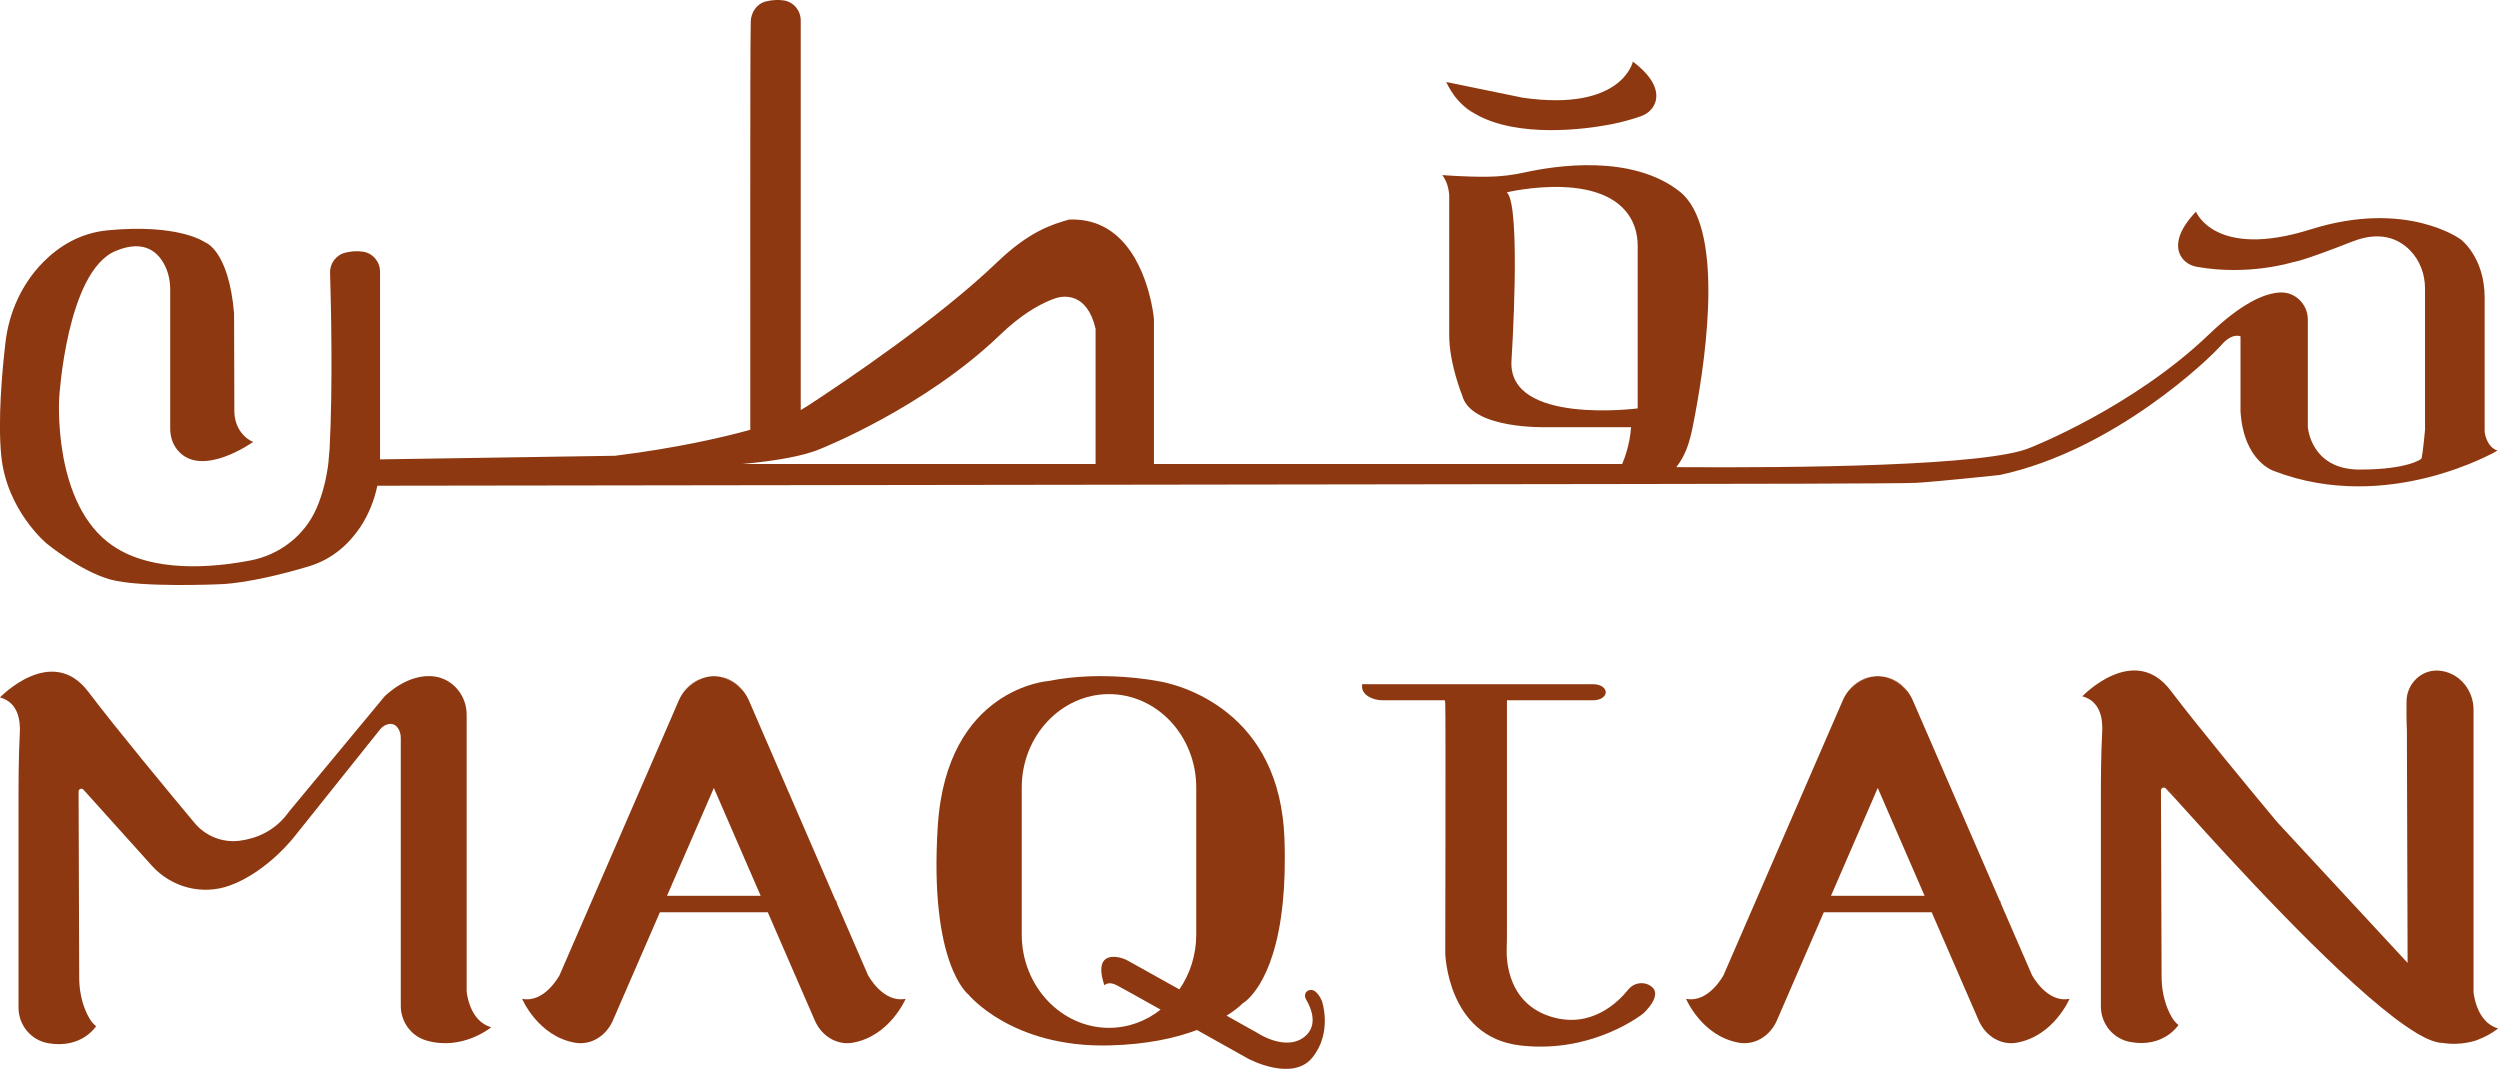 <?xml version="1.0" encoding="UTF-8" standalone="no"?>
<!DOCTYPE svg PUBLIC "-//W3C//DTD SVG 1.1//EN" "http://www.w3.org/Graphics/SVG/1.1/DTD/svg11.dtd">
<svg width="100%" height="100%" viewBox="0 0 936 401" version="1.1" xmlns="http://www.w3.org/2000/svg" xmlns:xlink="http://www.w3.org/1999/xlink" xml:space="preserve" xmlns:serif="http://www.serif.com/" style="fill-rule:evenodd;clip-rule:evenodd;stroke-linejoin:round;stroke-miterlimit:2;">
    <g transform="matrix(1,0,0,1,-643.741,-117798)">
        <g transform="matrix(8.333,0,0,8.333,0,117322)">
            <g transform="matrix(1,0,0,1,150.833,65.16)">
                <path d="M0,10.312C0,10.312 -5.821,11.066 -5.671,8.188C-5.671,8.188 -5.217,1.179 -5.882,0.604C-5.882,0.604 -1.111,-0.543 -0.142,2.144C-0.041,2.424 0,2.724 0,3.02L0,10.312ZM-24.357,12.809L-40.223,12.809C-38.747,12.671 -37.462,12.456 -36.696,12.12C-36.652,12.1 -32.059,10.28 -28.658,7.017C-27.726,6.121 -26.968,5.687 -26.368,5.44L-26.218,5.383C-26.218,5.383 -26.19,5.371 -26.137,5.355C-25.833,5.261 -24.746,5.059 -24.357,6.733L-24.357,12.809ZM38.054,11.366L38.054,5.338C38.054,3.506 36.976,2.716 36.976,2.716C36.976,2.716 34.54,0.912 30.231,2.27C25.922,3.624 25.083,1.471 25.083,1.471C24.264,2.335 24.199,2.939 24.337,3.328C24.459,3.66 24.767,3.887 25.111,3.948C27.422,4.366 29.392,3.753 29.392,3.753C29.53,3.709 29.639,3.782 32.116,2.813C33.376,2.319 34.191,2.699 34.694,3.202C35.144,3.656 35.375,4.284 35.375,4.929L35.375,11.273C35.289,12.201 35.229,12.578 35.204,12.578C35.204,12.578 34.633,13.06 32.436,13.06C30.235,13.06 30.109,11.147 30.109,11.147L30.109,6.319C30.109,5.634 29.542,5.067 28.857,5.103C28.168,5.14 27.142,5.573 25.675,6.98C22.249,10.271 17.661,12.067 17.661,12.067C15.764,12.91 7.138,12.987 1.735,12.951C2.254,12.278 2.387,11.625 2.582,10.567C3.125,7.681 3.855,2.12 1.885,0.567C-0.268,-1.131 -3.721,-0.588 -5.03,-0.3C-5.594,-0.174 -6.174,-0.101 -6.753,-0.097C-7.758,-0.089 -8.784,-0.17 -8.784,-0.17C-8.488,0.182 -8.468,0.734 -8.468,0.734L-8.468,7.02C-8.468,8.302 -7.888,9.72 -7.888,9.72C-7.491,11.269 -4.094,11.155 -4.094,11.155L-0.296,11.155C-0.357,11.966 -0.604,12.594 -0.697,12.809L-21.735,12.809L-21.735,6.295C-21.735,6.283 -21.759,6.019 -21.84,5.626C-22.096,4.378 -22.918,1.824 -25.399,1.824C-25.444,1.824 -25.505,1.828 -25.549,1.828L-25.59,1.84C-26.275,2.039 -27.312,2.335 -28.764,3.729C-31.431,6.291 -35.614,9.1 -37.288,10.194C-37.393,10.259 -37.499,10.324 -37.604,10.385L-37.604,-7.118C-37.604,-7.56 -37.92,-7.949 -38.362,-8.018C-38.646,-8.062 -38.917,-8.034 -39.153,-7.977C-39.574,-7.88 -39.838,-7.495 -39.85,-7.065C-39.886,-5.74 -39.866,7.446 -39.87,11.273C-41.175,11.633 -43.202,12.096 -45.95,12.44L-45.954,12.44L-56.506,12.602L-56.506,4.171C-56.506,3.725 -56.826,3.34 -57.263,3.271C-57.547,3.227 -57.823,3.255 -58.054,3.312C-58.475,3.409 -58.763,3.79 -58.751,4.22C-58.707,5.659 -58.625,9.282 -58.771,12.108C-58.784,12.306 -58.8,12.501 -58.82,12.683C-58.824,12.732 -58.828,12.785 -58.836,12.833L-58.836,12.837C-58.844,12.886 -58.852,12.934 -58.856,12.983C-58.889,13.19 -58.925,13.385 -58.966,13.571C-58.974,13.62 -58.986,13.672 -59.002,13.721C-59.096,14.118 -59.217,14.467 -59.351,14.779C-59.878,16.011 -61.001,16.887 -62.322,17.142C-63.956,17.458 -66.696,17.722 -68.512,16.485C-71.244,14.629 -70.92,9.822 -70.92,9.822C-70.92,9.822 -70.587,4.175 -68.398,3.243C-67.065,2.679 -66.445,3.328 -66.161,3.92C-66.003,4.248 -65.934,4.613 -65.934,4.974L-65.934,11.212C-65.934,11.56 -65.833,11.905 -65.61,12.177C-64.539,13.49 -62.205,11.816 -62.205,11.816C-62.436,11.727 -62.61,11.569 -62.736,11.402C-62.95,11.123 -63.052,10.774 -63.052,10.426L-63.064,6.036C-63.311,3.174 -64.369,2.849 -64.369,2.849C-64.369,2.849 -65.52,2.002 -68.743,2.31C-70,2.432 -70.948,3.04 -71.641,3.741C-72.598,4.71 -73.177,5.991 -73.336,7.349C-73.49,8.67 -73.68,10.827 -73.526,12.428C-73.287,14.896 -71.483,16.384 -71.483,16.384C-71.483,16.384 -69.971,17.628 -68.617,18.001C-67.263,18.374 -63.717,18.212 -63.717,18.212C-63.717,18.212 -62.383,18.212 -59.7,17.406C-58.609,17.077 -57.88,16.368 -57.393,15.646C-57.02,15.079 -56.765,14.447 -56.627,13.786L-0.239,13.709C3.956,13.705 11.889,13.693 12.513,13.656C13.364,13.612 16.275,13.303 16.275,13.303C21.431,12.193 25.723,8.046 26.218,7.471C26.716,6.891 27.085,7.073 27.085,7.073L27.085,10.45C27.227,12.72 28.601,13.129 28.601,13.129C33.717,15.095 38.63,12.209 38.63,12.209C38.115,12.027 38.054,11.366 38.054,11.366" style="fill:rgb(141,56,16);fill-rule:nonzero;"/>
            </g>
        </g>
        <g transform="matrix(8.333,0,0,8.333,0,117322)">
            <g transform="matrix(1,0,0,1,143.516,61.779)">
                <path d="M0,0.45C-0.235,0.336 -0.438,0.178 -0.608,0C-0.426,0.17 -0.219,0.32 0,0.45" style="fill:rgb(141,56,16);fill-rule:nonzero;"/>
            </g>
        </g>
        <g transform="matrix(8.333,0,0,8.333,0,117322)">
            <g transform="matrix(1,0,0,1,151.655,61.653)">
                <path d="M0,-0.052C-0.065,0.297 -0.332,0.568 -0.665,0.686C-1.115,0.848 -1.561,0.961 -1.982,1.047C-1.982,1.047 -2.059,1.063 -2.201,1.087C-3.048,1.245 -6.206,1.711 -8.139,0.576C-8.358,0.446 -8.565,0.297 -8.747,0.126C-8.796,0.082 -8.841,0.033 -8.885,-0.016C-9.161,-0.336 -9.335,-0.66 -9.396,-0.79C-9.408,-0.81 -9.416,-0.826 -9.424,-0.847L-5.987,-0.141C-1.516,0.499 -1.038,-1.763 -1.038,-1.763C-0.089,-1.045 0.073,-0.457 0,-0.052" style="fill:rgb(141,56,16);fill-rule:nonzero;"/>
            </g>
        </g>
        <g transform="matrix(8.333,0,0,8.333,0,117322)">
            <g transform="matrix(1,0,0,1,142.77,61.119)">
                <path d="M0,0.519C-0.143,0.365 -0.263,0.188 -0.372,0C-0.282,0.149 -0.16,0.333 0,0.519" style="fill:rgb(141,56,16);fill-rule:nonzero;"/>
            </g>
        </g>
        <g transform="matrix(8.333,0,0,8.333,0,117322)">
            <g transform="matrix(1,0,0,1,142.259,61.118)">
                <path d="M0,-0.255C0.04,-0.164 0.091,-0.084 0.139,0C0.075,-0.108 0.025,-0.201 0,-0.255" style="fill:rgb(141,56,16);fill-rule:nonzero;"/>
            </g>
        </g>
        <g transform="matrix(8.333,0,0,8.333,0,117322)">
            <g transform="matrix(1,0,0,1,81.075,87.902)">
                <path d="M0,14.575C0.12,14.877 0.284,15.174 0.496,15.326C0.496,15.326 -0.154,16.362 -1.667,16.09C-2.436,15.952 -2.991,15.274 -2.991,14.492L-2.991,5.442C-2.991,4.34 -2.99,3.237 -2.932,2.136C-2.904,1.606 -3,0.775 -3.826,0.556C-3.826,0.556 -1.499,-1.873 0.146,0.303C1.377,1.932 3.784,4.836 4.917,6.194C5.413,6.788 6.176,7.094 6.944,6.994C7.67,6.9 8.534,6.577 9.165,5.683L13.455,0.511C13.455,0.511 14.507,-0.573 15.732,-0.38C16.556,-0.25 17.144,0.493 17.144,1.328L17.144,13.771C17.144,13.771 17.253,15.103 18.249,15.373C18.249,15.373 16.952,16.448 15.327,15.968C14.644,15.767 14.184,15.126 14.184,14.414L14.184,2.384C14.184,2.248 14.157,2.113 14.092,1.994C14.008,1.839 13.854,1.688 13.584,1.765C13.45,1.803 13.335,1.89 13.249,1.999L9.442,6.762C9.442,6.762 8.229,8.371 6.514,9.002C5.276,9.458 3.883,9.097 3,8.116L-0.075,4.699C-0.151,4.614 -0.292,4.668 -0.292,4.782L-0.264,13.151C-0.262,13.638 -0.18,14.123 0,14.575" style="fill:rgb(141,56,16);fill-rule:nonzero;"/>
            </g>
        </g>
        <g transform="matrix(8.333,0,0,8.333,0,117322)">
            <g transform="matrix(1,0,0,1,127.079,89.691)">
                <path d="M0,13.612C-2.156,13.612 -3.92,11.727 -3.92,9.425L-3.92,2.809C-3.92,0.503 -2.156,-1.382 0,-1.382C1.078,-1.382 2.059,-0.912 2.769,-0.154C3.478,0.608 3.92,1.654 3.92,2.809L3.92,9.425C3.92,10.341 3.64,11.192 3.162,11.885L0.888,10.616C0.693,10.503 0.478,10.434 0.267,10.422C-0.126,10.402 -0.58,10.584 -0.207,11.703C-0.207,11.703 -0.037,11.492 0.357,11.703C0.503,11.776 1.33,12.238 2.319,12.793C1.67,13.308 0.867,13.612 0,13.612M9.566,12.404C9.566,12.404 9.339,11.845 9.027,11.913L9.019,11.913C8.816,11.958 8.747,12.157 8.861,12.347C9.064,12.692 9.432,13.498 8.78,14.017C7.929,14.69 6.664,13.839 6.664,13.839L5.282,13.065C5.78,12.757 6.003,12.513 6.003,12.513C6.003,12.513 7.43,11.751 7.807,7.99C7.892,7.163 7.925,6.19 7.88,5.047C7.868,4.743 7.844,4.451 7.807,4.171C7.475,1.516 6.153,-0.008 4.872,-0.871C3.49,-1.807 2.156,-1.974 2.156,-1.974C2.156,-1.974 -0.304,-2.46 -2.7,-1.974C-2.7,-1.974 -7.3,-1.678 -7.693,4.552C-8.091,10.783 -6.311,12.12 -6.311,12.12C-6.311,12.12 -4.37,14.508 0,14.402C1.719,14.362 3.016,14.062 3.952,13.709C5.184,14.398 6.254,14.998 6.254,14.998C6.254,14.998 8.249,16.072 9.149,14.933C10.053,13.798 9.566,12.404 9.566,12.404" style="fill:rgb(141,56,16);fill-rule:nonzero;"/>
            </g>
        </g>
        <g transform="matrix(8.333,0,0,8.333,0,117322)">
            <g transform="matrix(1,0,0,1,151.092,89.692)">
                <path d="M0,12.959C0,12.959 -2.254,14.787 -5.541,14.402C-8.824,14.017 -8.905,10.255 -8.905,10.255C-8.905,10.255 -8.881,-0.211 -8.905,-0.957C-8.905,-0.997 -8.91,-1.038 -8.918,-1.074C-8.918,-1.086 -8.918,-1.098 -8.922,-1.106L-11.71,-1.106C-12.225,-1.106 -12.643,-1.378 -12.643,-1.71L-12.643,-1.828L-2.25,-1.828C-2.096,-1.828 -1.958,-1.788 -1.857,-1.727C-1.755,-1.658 -1.694,-1.569 -1.694,-1.467C-1.694,-1.269 -1.942,-1.106 -2.25,-1.106L-6.133,-1.106L-6.133,9.278C-6.133,9.542 -6.133,9.805 -6.145,10.065C-6.161,10.628 -6.076,12.537 -4.118,13.121C-2.347,13.648 -1.139,12.465 -0.681,11.889C-0.422,11.569 0.049,11.508 0.369,11.763L0.381,11.775C0.863,12.173 0,12.959 0,12.959" style="fill:rgb(141,56,16);fill-rule:nonzero;"/>
            </g>
        </g>
        <g transform="matrix(8.333,0,0,8.333,0,117322)">
            <g transform="matrix(1,0,0,1,189.491,86.859)">
                <path d="M0,16.469C0,16.469 -0.34,16.761 -0.896,16.972C-0.904,16.976 -0.908,16.98 -0.912,16.98C-0.916,16.984 -0.92,16.988 -0.928,16.988C-0.928,16.988 -1.617,17.264 -2.497,17.122C-2.7,17.122 -2.947,17.045 -3.235,16.911C-3.283,16.887 -3.328,16.862 -3.377,16.838C-3.458,16.798 -3.539,16.753 -3.624,16.704C-3.648,16.688 -3.672,16.676 -3.697,16.66L-3.705,16.651C-6.177,15.16 -10.616,10.425 -13.105,7.693C-13.908,6.814 -14.507,6.137 -14.775,5.849L-14.593,6.027L-14.447,6.027L-14.913,5.703L-14.929,5.691C-15.006,5.606 -15.148,5.658 -15.148,5.772L-15.119,14.142C-15.119,14.629 -15.034,15.115 -14.856,15.565C-14.734,15.869 -14.572,16.165 -14.361,16.315C-14.361,16.315 -15.01,17.353 -16.522,17.081C-17.292,16.943 -17.847,16.266 -17.847,15.484L-17.847,6.433C-17.847,5.33 -17.847,4.228 -17.787,3.125C-17.758,2.598 -17.855,1.767 -18.682,1.548C-18.682,1.548 -16.356,-0.884 -14.71,1.293C-13.478,2.922 -11.07,5.825 -9.939,7.187L-4.066,13.526L-4.098,3.072L-4.098,3.064C-4.118,2.671 -4.118,2.148 -4.114,1.771C-4.106,0.969 -3.425,0.316 -2.627,0.397C-2.59,0.401 -2.554,0.405 -2.517,0.413C-1.69,0.547 -1.103,1.305 -1.103,2.152L-1.103,14.84C-1.103,14.84 -0.993,16.197 0,16.469" style="fill:rgb(141,56,16);fill-rule:nonzero;"/>
            </g>
        </g>
        <g transform="matrix(8.333,0,0,8.333,0,117322)">
            <g transform="matrix(1,0,0,1,175.044,92.55)">
                <path d="M0,0.336L-0.146,0.336L-0.328,0.158C-0.377,0.109 -0.409,0.068 -0.438,0.044L-0.482,0L-0.466,0.012L0,0.336Z" style="fill:rgb(141,56,16);fill-rule:nonzero;"/>
            </g>
        </g>
        <g transform="matrix(8.333,0,0,8.333,0,117322)">
            <g transform="matrix(1,0,0,1,187.109,103.987)">
                <path d="M0,-0.001L0.004,0L0.001,0L0,-0.001Z" style="fill:rgb(141,56,16);fill-rule:nonzero;"/>
            </g>
        </g>
        <g transform="matrix(8.333,0,0,8.333,0,117322)">
            <g transform="matrix(1,0,0,1,175.044,92.562)">
                <path d="M0,0.324L-0.146,0.324L-0.328,0.146C-0.377,0.097 -0.409,0.056 -0.438,0.032C-0.45,0.02 -0.458,0.008 -0.466,0L0,0.324Z" style="fill:rgb(141,56,16);fill-rule:nonzero;"/>
            </g>
        </g>
        <g transform="matrix(8.333,0,0,8.333,0,117322)">
            <g transform="matrix(1,0,0,1,107.221,94.228)">
                <path d="M0,3.141L2.104,-1.703L4.207,3.141L0,3.141ZM9.031,6.708L7.645,3.514L7.645,3.51L7.556,3.311C7.556,3.311 7.552,3.307 7.552,3.303L4.159,-4.524L3.681,-5.631C3.612,-5.785 3.527,-5.927 3.429,-6.052C3.194,-6.312 2.898,-6.539 2.537,-6.656C2.485,-6.672 2.436,-6.685 2.388,-6.697C2.339,-6.709 2.286,-6.713 2.233,-6.717C2.189,-6.725 2.148,-6.725 2.104,-6.725C2.063,-6.725 2.023,-6.725 1.982,-6.717C1.929,-6.713 1.877,-6.705 1.828,-6.697C1.775,-6.685 1.723,-6.672 1.67,-6.656C1.313,-6.539 1.017,-6.316 0.782,-6.056C0.681,-5.931 0.596,-5.785 0.527,-5.631L0.049,-4.524L-4.828,6.708C-4.828,6.708 -5.497,7.977 -6.51,7.77C-6.51,7.77 -5.805,9.452 -4.13,9.744C-3.425,9.866 -2.736,9.448 -2.432,8.743L-0.32,3.883L4.528,3.883L6.64,8.743C6.944,9.448 7.637,9.866 8.338,9.744C10.012,9.452 10.721,7.77 10.721,7.77C9.704,7.977 9.031,6.708 9.031,6.708" style="fill:rgb(141,56,16);fill-rule:nonzero;"/>
            </g>
        </g>
        <g transform="matrix(8.333,0,0,8.333,0,117322)">
            <g transform="matrix(1,0,0,1,108.887,88.171)">
                <path d="M0,-0.598C-0.355,-0.48 -0.649,-0.258 -0.884,0C-0.649,-0.3 -0.338,-0.506 0,-0.598" style="fill:rgb(141,56,16);fill-rule:nonzero;"/>
            </g>
        </g>
        <g transform="matrix(8.333,0,0,8.333,0,117322)">
            <g transform="matrix(1,0,0,1,109.049,87.573)">
                <path d="M0,-0.042C-0.055,-0.034 -0.108,-0.014 -0.162,0C-0.161,0 -0.16,-0.001 -0.158,-0.001C-0.105,-0.018 -0.053,-0.03 0,-0.042" style="fill:rgb(141,56,16);fill-rule:nonzero;"/>
            </g>
        </g>
        <g transform="matrix(8.333,0,0,8.333,0,117322)">
            <g transform="matrix(1,0,0,1,110.65,87.532)">
                <path d="M0,0.644C-0.235,0.385 -0.531,0.158 -0.892,0.04C-0.945,0.024 -0.993,0.012 -1.042,0C-0.636,0.06 -0.268,0.295 0,0.644" style="fill:rgb(141,56,16);fill-rule:nonzero;"/>
            </g>
        </g>
        <g transform="matrix(8.333,0,0,8.333,0,117322)">
            <g transform="matrix(1,0,0,1,114.866,97.539)">
                <path d="M0,0.199L-0.089,0C-0.032,0.057 0,0.126 0,0.199" style="fill:rgb(141,56,16);fill-rule:nonzero;"/>
            </g>
        </g>
        <g transform="matrix(8.333,0,0,8.333,0,117322)">
            <g transform="matrix(1,0,0,1,161.497,88.172)">
                <path d="M0,-0.661C-0.105,-0.653 -0.207,-0.633 -0.312,-0.6C-0.669,-0.483 -0.965,-0.26 -1.2,0C-0.896,-0.394 -0.458,-0.637 0,-0.661" style="fill:rgb(141,56,16);fill-rule:nonzero;"/>
            </g>
        </g>
        <g transform="matrix(8.333,0,0,8.333,0,117322)">
            <g transform="matrix(1,0,0,1,162.948,87.511)">
                <path d="M0,0.665C-0.239,0.406 -0.535,0.179 -0.896,0.061C-0.997,0.029 -1.098,0.008 -1.2,0C-0.738,0.025 -0.304,0.272 0,0.665" style="fill:rgb(141,56,16);fill-rule:nonzero;"/>
            </g>
        </g>
        <g transform="matrix(8.333,0,0,8.333,0,117322)">
            <g transform="matrix(1,0,0,1,159.519,94.228)">
                <path d="M0,3.141L2.1,-1.703L4.204,3.141L0,3.141ZM9.031,6.708L7.637,3.498L7.564,3.323L4.159,-4.524L3.677,-5.631C3.612,-5.785 3.527,-5.927 3.429,-6.052C3.19,-6.312 2.894,-6.539 2.533,-6.656C2.432,-6.689 2.331,-6.709 2.229,-6.717C2.185,-6.725 2.144,-6.725 2.1,-6.725C2.059,-6.725 2.019,-6.725 1.978,-6.717C1.873,-6.709 1.771,-6.689 1.666,-6.656C1.309,-6.539 1.013,-6.316 0.778,-6.056C0.681,-5.931 0.592,-5.785 0.527,-5.631L0.045,-4.524L-4.828,6.708C-4.828,6.708 -5.501,7.977 -6.514,7.77C-6.514,7.77 -5.809,9.452 -4.135,9.744C-3.429,9.866 -2.74,9.448 -2.432,8.743L-0.324,3.883L4.524,3.883L6.636,8.743C6.94,9.448 7.633,9.866 8.334,9.744C10.008,9.452 10.717,7.77 10.717,7.77C9.7,7.977 9.031,6.708 9.031,6.708" style="fill:rgb(141,56,16);fill-rule:nonzero;"/>
            </g>
        </g>
        <g transform="matrix(8.333,0,0,8.333,0,117322)">
            <g transform="matrix(1,0,0,1,167.156,97.552)">
                <path d="M0,0.174L-0.073,0C-0.028,0.052 0,0.109 0,0.174" style="fill:rgb(141,56,16);fill-rule:nonzero;"/>
            </g>
        </g>
    </g>
</svg>
